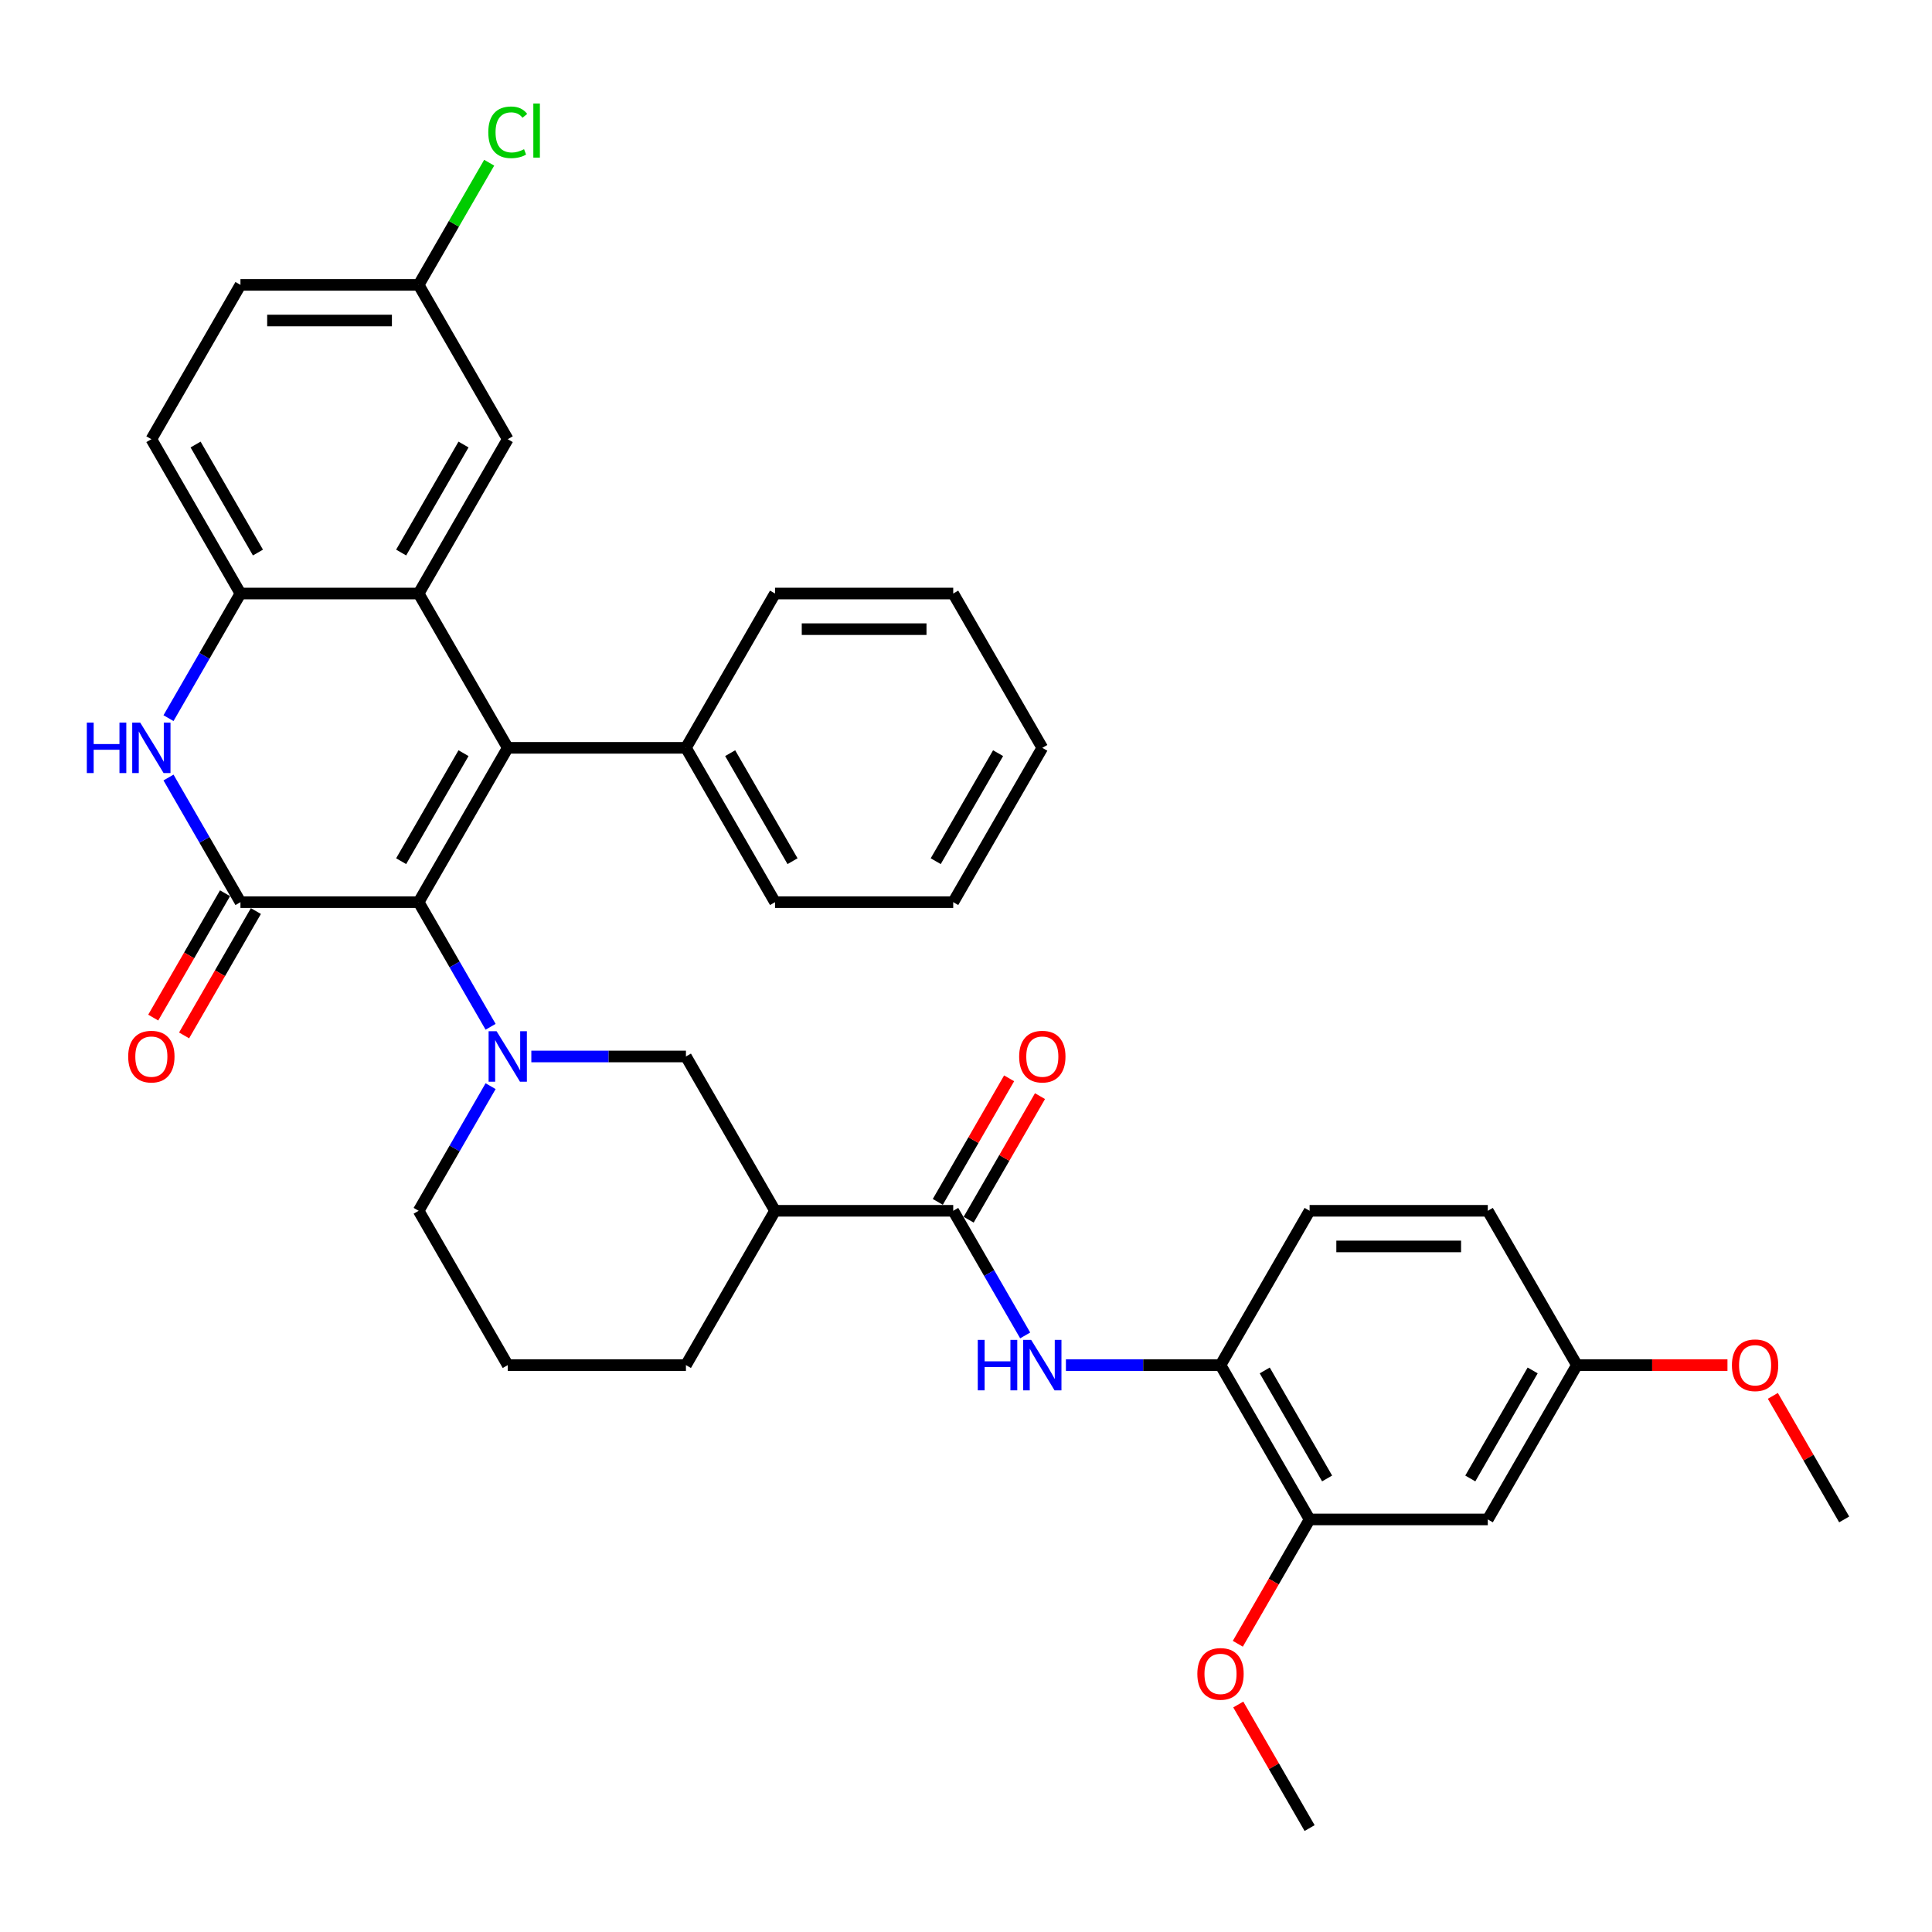 <?xml version='1.0' encoding='iso-8859-1'?>
<svg version='1.1' baseProfile='full'
              xmlns='http://www.w3.org/2000/svg'
                      xmlns:rdkit='http://www.rdkit.org/xml'
                      xmlns:xlink='http://www.w3.org/1999/xlink'
                  xml:space='preserve'
width='1000px' height='1000px' viewBox='0 0 1000 1000'>
<!-- END OF HEADER -->
<rect style='opacity:1.0;fill:#FFFFFF;stroke:none' width='1000' height='1000' x='0' y='0'> </rect>
<path class='bond-0' d='M 216.691,466.954 L 262.807,387.079' style='fill:none;fill-rule:evenodd;stroke:#000000;stroke-width:6px;stroke-linecap:butt;stroke-linejoin:miter;stroke-opacity:1' />
<path class='bond-0' d='M 207.633,445.75 L 239.914,389.837' style='fill:none;fill-rule:evenodd;stroke:#000000;stroke-width:6px;stroke-linecap:butt;stroke-linejoin:miter;stroke-opacity:1' />
<path class='bond-1' d='M 216.691,466.954 L 124.459,466.954' style='fill:none;fill-rule:evenodd;stroke:#000000;stroke-width:6px;stroke-linecap:butt;stroke-linejoin:miter;stroke-opacity:1' />
<path class='bond-2' d='M 216.691,466.954 L 235.313,499.209' style='fill:none;fill-rule:evenodd;stroke:#000000;stroke-width:6px;stroke-linecap:butt;stroke-linejoin:miter;stroke-opacity:1' />
<path class='bond-2' d='M 235.313,499.209 L 253.935,531.464' style='fill:none;fill-rule:evenodd;stroke:#0000FF;stroke-width:6px;stroke-linecap:butt;stroke-linejoin:miter;stroke-opacity:1' />
<path class='bond-3' d='M 262.807,387.079 L 216.691,307.204' style='fill:none;fill-rule:evenodd;stroke:#000000;stroke-width:6px;stroke-linecap:butt;stroke-linejoin:miter;stroke-opacity:1' />
<path class='bond-14' d='M 262.807,387.079 L 355.039,387.079' style='fill:none;fill-rule:evenodd;stroke:#000000;stroke-width:6px;stroke-linecap:butt;stroke-linejoin:miter;stroke-opacity:1' />
<path class='bond-4' d='M 124.459,466.954 L 105.837,434.7' style='fill:none;fill-rule:evenodd;stroke:#000000;stroke-width:6px;stroke-linecap:butt;stroke-linejoin:miter;stroke-opacity:1' />
<path class='bond-4' d='M 105.837,434.7 L 87.215,402.445' style='fill:none;fill-rule:evenodd;stroke:#0000FF;stroke-width:6px;stroke-linecap:butt;stroke-linejoin:miter;stroke-opacity:1' />
<path class='bond-15' d='M 116.472,462.343 L 97.892,494.524' style='fill:none;fill-rule:evenodd;stroke:#000000;stroke-width:6px;stroke-linecap:butt;stroke-linejoin:miter;stroke-opacity:1' />
<path class='bond-15' d='M 97.892,494.524 L 79.312,526.704' style='fill:none;fill-rule:evenodd;stroke:#FF0000;stroke-width:6px;stroke-linecap:butt;stroke-linejoin:miter;stroke-opacity:1' />
<path class='bond-15' d='M 132.447,471.566 L 113.867,503.747' style='fill:none;fill-rule:evenodd;stroke:#000000;stroke-width:6px;stroke-linecap:butt;stroke-linejoin:miter;stroke-opacity:1' />
<path class='bond-15' d='M 113.867,503.747 L 95.287,535.928' style='fill:none;fill-rule:evenodd;stroke:#FF0000;stroke-width:6px;stroke-linecap:butt;stroke-linejoin:miter;stroke-opacity:1' />
<path class='bond-9' d='M 275.018,546.829 L 315.029,546.829' style='fill:none;fill-rule:evenodd;stroke:#0000FF;stroke-width:6px;stroke-linecap:butt;stroke-linejoin:miter;stroke-opacity:1' />
<path class='bond-9' d='M 315.029,546.829 L 355.039,546.829' style='fill:none;fill-rule:evenodd;stroke:#000000;stroke-width:6px;stroke-linecap:butt;stroke-linejoin:miter;stroke-opacity:1' />
<path class='bond-20' d='M 253.935,562.195 L 235.313,594.45' style='fill:none;fill-rule:evenodd;stroke:#0000FF;stroke-width:6px;stroke-linecap:butt;stroke-linejoin:miter;stroke-opacity:1' />
<path class='bond-20' d='M 235.313,594.45 L 216.691,626.705' style='fill:none;fill-rule:evenodd;stroke:#000000;stroke-width:6px;stroke-linecap:butt;stroke-linejoin:miter;stroke-opacity:1' />
<path class='bond-13' d='M 216.691,307.204 L 262.807,227.329' style='fill:none;fill-rule:evenodd;stroke:#000000;stroke-width:6px;stroke-linecap:butt;stroke-linejoin:miter;stroke-opacity:1' />
<path class='bond-13' d='M 207.633,286 L 239.914,230.087' style='fill:none;fill-rule:evenodd;stroke:#000000;stroke-width:6px;stroke-linecap:butt;stroke-linejoin:miter;stroke-opacity:1' />
<path class='bond-36' d='M 216.691,307.204 L 124.459,307.204' style='fill:none;fill-rule:evenodd;stroke:#000000;stroke-width:6px;stroke-linecap:butt;stroke-linejoin:miter;stroke-opacity:1' />
<path class='bond-5' d='M 87.215,371.713 L 105.837,339.459' style='fill:none;fill-rule:evenodd;stroke:#0000FF;stroke-width:6px;stroke-linecap:butt;stroke-linejoin:miter;stroke-opacity:1' />
<path class='bond-5' d='M 105.837,339.459 L 124.459,307.204' style='fill:none;fill-rule:evenodd;stroke:#000000;stroke-width:6px;stroke-linecap:butt;stroke-linejoin:miter;stroke-opacity:1' />
<path class='bond-17' d='M 124.459,307.204 L 78.343,227.329' style='fill:none;fill-rule:evenodd;stroke:#000000;stroke-width:6px;stroke-linecap:butt;stroke-linejoin:miter;stroke-opacity:1' />
<path class='bond-17' d='M 133.517,286 L 101.236,230.087' style='fill:none;fill-rule:evenodd;stroke:#000000;stroke-width:6px;stroke-linecap:butt;stroke-linejoin:miter;stroke-opacity:1' />
<path class='bond-6' d='M 493.386,626.705 L 401.155,626.705' style='fill:none;fill-rule:evenodd;stroke:#000000;stroke-width:6px;stroke-linecap:butt;stroke-linejoin:miter;stroke-opacity:1' />
<path class='bond-8' d='M 493.386,626.705 L 512.009,658.959' style='fill:none;fill-rule:evenodd;stroke:#000000;stroke-width:6px;stroke-linecap:butt;stroke-linejoin:miter;stroke-opacity:1' />
<path class='bond-8' d='M 512.009,658.959 L 530.631,691.214' style='fill:none;fill-rule:evenodd;stroke:#0000FF;stroke-width:6px;stroke-linecap:butt;stroke-linejoin:miter;stroke-opacity:1' />
<path class='bond-16' d='M 501.374,631.316 L 519.836,599.338' style='fill:none;fill-rule:evenodd;stroke:#000000;stroke-width:6px;stroke-linecap:butt;stroke-linejoin:miter;stroke-opacity:1' />
<path class='bond-16' d='M 519.836,599.338 L 538.299,567.36' style='fill:none;fill-rule:evenodd;stroke:#FF0000;stroke-width:6px;stroke-linecap:butt;stroke-linejoin:miter;stroke-opacity:1' />
<path class='bond-16' d='M 485.399,622.093 L 503.861,590.115' style='fill:none;fill-rule:evenodd;stroke:#000000;stroke-width:6px;stroke-linecap:butt;stroke-linejoin:miter;stroke-opacity:1' />
<path class='bond-16' d='M 503.861,590.115 L 522.324,558.137' style='fill:none;fill-rule:evenodd;stroke:#FF0000;stroke-width:6px;stroke-linecap:butt;stroke-linejoin:miter;stroke-opacity:1' />
<path class='bond-7' d='M 401.155,626.705 L 355.039,546.829' style='fill:none;fill-rule:evenodd;stroke:#000000;stroke-width:6px;stroke-linecap:butt;stroke-linejoin:miter;stroke-opacity:1' />
<path class='bond-37' d='M 401.155,626.705 L 355.039,706.58' style='fill:none;fill-rule:evenodd;stroke:#000000;stroke-width:6px;stroke-linecap:butt;stroke-linejoin:miter;stroke-opacity:1' />
<path class='bond-10' d='M 551.714,706.58 L 591.724,706.58' style='fill:none;fill-rule:evenodd;stroke:#0000FF;stroke-width:6px;stroke-linecap:butt;stroke-linejoin:miter;stroke-opacity:1' />
<path class='bond-10' d='M 591.724,706.58 L 631.734,706.58' style='fill:none;fill-rule:evenodd;stroke:#000000;stroke-width:6px;stroke-linecap:butt;stroke-linejoin:miter;stroke-opacity:1' />
<path class='bond-11' d='M 631.734,706.58 L 677.85,786.455' style='fill:none;fill-rule:evenodd;stroke:#000000;stroke-width:6px;stroke-linecap:butt;stroke-linejoin:miter;stroke-opacity:1' />
<path class='bond-11' d='M 654.627,709.338 L 686.908,765.25' style='fill:none;fill-rule:evenodd;stroke:#000000;stroke-width:6px;stroke-linecap:butt;stroke-linejoin:miter;stroke-opacity:1' />
<path class='bond-18' d='M 631.734,706.58 L 677.85,626.705' style='fill:none;fill-rule:evenodd;stroke:#000000;stroke-width:6px;stroke-linecap:butt;stroke-linejoin:miter;stroke-opacity:1' />
<path class='bond-12' d='M 677.85,786.455 L 770.082,786.455' style='fill:none;fill-rule:evenodd;stroke:#000000;stroke-width:6px;stroke-linecap:butt;stroke-linejoin:miter;stroke-opacity:1' />
<path class='bond-24' d='M 677.85,786.455 L 659.27,818.636' style='fill:none;fill-rule:evenodd;stroke:#000000;stroke-width:6px;stroke-linecap:butt;stroke-linejoin:miter;stroke-opacity:1' />
<path class='bond-24' d='M 659.27,818.636 L 640.691,850.816' style='fill:none;fill-rule:evenodd;stroke:#FF0000;stroke-width:6px;stroke-linecap:butt;stroke-linejoin:miter;stroke-opacity:1' />
<path class='bond-40' d='M 770.082,786.455 L 816.198,706.58' style='fill:none;fill-rule:evenodd;stroke:#000000;stroke-width:6px;stroke-linecap:butt;stroke-linejoin:miter;stroke-opacity:1' />
<path class='bond-40' d='M 761.024,765.25 L 793.305,709.338' style='fill:none;fill-rule:evenodd;stroke:#000000;stroke-width:6px;stroke-linecap:butt;stroke-linejoin:miter;stroke-opacity:1' />
<path class='bond-21' d='M 262.807,227.329 L 216.691,147.454' style='fill:none;fill-rule:evenodd;stroke:#000000;stroke-width:6px;stroke-linecap:butt;stroke-linejoin:miter;stroke-opacity:1' />
<path class='bond-29' d='M 355.039,387.079 L 401.155,466.954' style='fill:none;fill-rule:evenodd;stroke:#000000;stroke-width:6px;stroke-linecap:butt;stroke-linejoin:miter;stroke-opacity:1' />
<path class='bond-29' d='M 377.931,389.837 L 410.212,445.75' style='fill:none;fill-rule:evenodd;stroke:#000000;stroke-width:6px;stroke-linecap:butt;stroke-linejoin:miter;stroke-opacity:1' />
<path class='bond-30' d='M 355.039,387.079 L 401.155,307.204' style='fill:none;fill-rule:evenodd;stroke:#000000;stroke-width:6px;stroke-linecap:butt;stroke-linejoin:miter;stroke-opacity:1' />
<path class='bond-22' d='M 78.343,227.329 L 124.459,147.454' style='fill:none;fill-rule:evenodd;stroke:#000000;stroke-width:6px;stroke-linecap:butt;stroke-linejoin:miter;stroke-opacity:1' />
<path class='bond-23' d='M 677.85,626.705 L 770.082,626.705' style='fill:none;fill-rule:evenodd;stroke:#000000;stroke-width:6px;stroke-linecap:butt;stroke-linejoin:miter;stroke-opacity:1' />
<path class='bond-23' d='M 691.685,645.151 L 756.247,645.151' style='fill:none;fill-rule:evenodd;stroke:#000000;stroke-width:6px;stroke-linecap:butt;stroke-linejoin:miter;stroke-opacity:1' />
<path class='bond-19' d='M 816.198,706.58 L 770.082,626.705' style='fill:none;fill-rule:evenodd;stroke:#000000;stroke-width:6px;stroke-linecap:butt;stroke-linejoin:miter;stroke-opacity:1' />
<path class='bond-27' d='M 816.198,706.58 L 855.166,706.58' style='fill:none;fill-rule:evenodd;stroke:#000000;stroke-width:6px;stroke-linecap:butt;stroke-linejoin:miter;stroke-opacity:1' />
<path class='bond-27' d='M 855.166,706.58 L 894.134,706.58' style='fill:none;fill-rule:evenodd;stroke:#FF0000;stroke-width:6px;stroke-linecap:butt;stroke-linejoin:miter;stroke-opacity:1' />
<path class='bond-28' d='M 216.691,626.705 L 262.807,706.58' style='fill:none;fill-rule:evenodd;stroke:#000000;stroke-width:6px;stroke-linecap:butt;stroke-linejoin:miter;stroke-opacity:1' />
<path class='bond-25' d='M 216.691,147.454 L 234.946,115.836' style='fill:none;fill-rule:evenodd;stroke:#000000;stroke-width:6px;stroke-linecap:butt;stroke-linejoin:miter;stroke-opacity:1' />
<path class='bond-25' d='M 234.946,115.836 L 253.201,84.218' style='fill:none;fill-rule:evenodd;stroke:#00CC00;stroke-width:6px;stroke-linecap:butt;stroke-linejoin:miter;stroke-opacity:1' />
<path class='bond-38' d='M 216.691,147.454 L 124.459,147.454' style='fill:none;fill-rule:evenodd;stroke:#000000;stroke-width:6px;stroke-linecap:butt;stroke-linejoin:miter;stroke-opacity:1' />
<path class='bond-38' d='M 202.856,165.9 L 138.294,165.9' style='fill:none;fill-rule:evenodd;stroke:#000000;stroke-width:6px;stroke-linecap:butt;stroke-linejoin:miter;stroke-opacity:1' />
<path class='bond-31' d='M 640.925,882.249 L 659.388,914.227' style='fill:none;fill-rule:evenodd;stroke:#FF0000;stroke-width:6px;stroke-linecap:butt;stroke-linejoin:miter;stroke-opacity:1' />
<path class='bond-31' d='M 659.388,914.227 L 677.85,946.205' style='fill:none;fill-rule:evenodd;stroke:#000000;stroke-width:6px;stroke-linecap:butt;stroke-linejoin:miter;stroke-opacity:1' />
<path class='bond-26' d='M 355.039,706.58 L 262.807,706.58' style='fill:none;fill-rule:evenodd;stroke:#000000;stroke-width:6px;stroke-linecap:butt;stroke-linejoin:miter;stroke-opacity:1' />
<path class='bond-32' d='M 917.621,722.499 L 936.083,754.477' style='fill:none;fill-rule:evenodd;stroke:#FF0000;stroke-width:6px;stroke-linecap:butt;stroke-linejoin:miter;stroke-opacity:1' />
<path class='bond-32' d='M 936.083,754.477 L 954.545,786.455' style='fill:none;fill-rule:evenodd;stroke:#000000;stroke-width:6px;stroke-linecap:butt;stroke-linejoin:miter;stroke-opacity:1' />
<path class='bond-34' d='M 401.155,466.954 L 493.386,466.954' style='fill:none;fill-rule:evenodd;stroke:#000000;stroke-width:6px;stroke-linecap:butt;stroke-linejoin:miter;stroke-opacity:1' />
<path class='bond-33' d='M 401.155,307.204 L 493.386,307.204' style='fill:none;fill-rule:evenodd;stroke:#000000;stroke-width:6px;stroke-linecap:butt;stroke-linejoin:miter;stroke-opacity:1' />
<path class='bond-33' d='M 414.989,325.651 L 479.552,325.651' style='fill:none;fill-rule:evenodd;stroke:#000000;stroke-width:6px;stroke-linecap:butt;stroke-linejoin:miter;stroke-opacity:1' />
<path class='bond-35' d='M 493.386,307.204 L 539.502,387.079' style='fill:none;fill-rule:evenodd;stroke:#000000;stroke-width:6px;stroke-linecap:butt;stroke-linejoin:miter;stroke-opacity:1' />
<path class='bond-39' d='M 493.386,466.954 L 539.502,387.079' style='fill:none;fill-rule:evenodd;stroke:#000000;stroke-width:6px;stroke-linecap:butt;stroke-linejoin:miter;stroke-opacity:1' />
<path class='bond-39' d='M 484.329,445.75 L 516.61,389.837' style='fill:none;fill-rule:evenodd;stroke:#000000;stroke-width:6px;stroke-linecap:butt;stroke-linejoin:miter;stroke-opacity:1' />
<path  class='atom-3' d='M 257.033 533.769
L 265.592 547.604
Q 266.441 548.969, 267.806 551.441
Q 269.171 553.913, 269.245 554.06
L 269.245 533.769
L 272.713 533.769
L 272.713 559.889
L 269.134 559.889
L 259.948 544.763
Q 258.878 542.993, 257.734 540.964
Q 256.627 538.934, 256.295 538.307
L 256.295 559.889
L 252.901 559.889
L 252.901 533.769
L 257.033 533.769
' fill='#0000FF'/>
<path  class='atom-5' d='M 44.937 374.019
L 48.479 374.019
L 48.479 385.124
L 61.834 385.124
L 61.834 374.019
L 65.376 374.019
L 65.376 400.139
L 61.834 400.139
L 61.834 388.075
L 48.479 388.075
L 48.479 400.139
L 44.937 400.139
L 44.937 374.019
' fill='#0000FF'/>
<path  class='atom-5' d='M 72.57 374.019
L 81.129 387.854
Q 81.977 389.219, 83.342 391.691
Q 84.707 394.163, 84.781 394.31
L 84.781 374.019
L 88.249 374.019
L 88.249 400.139
L 84.67 400.139
L 75.484 385.013
Q 74.414 383.242, 73.27 381.213
Q 72.164 379.184, 71.832 378.557
L 71.832 400.139
L 68.438 400.139
L 68.438 374.019
L 72.57 374.019
' fill='#0000FF'/>
<path  class='atom-9' d='M 506.096 693.52
L 509.638 693.52
L 509.638 704.624
L 522.993 704.624
L 522.993 693.52
L 526.535 693.52
L 526.535 719.64
L 522.993 719.64
L 522.993 707.576
L 509.638 707.576
L 509.638 719.64
L 506.096 719.64
L 506.096 693.52
' fill='#0000FF'/>
<path  class='atom-9' d='M 533.729 693.52
L 542.288 707.354
Q 543.136 708.719, 544.501 711.191
Q 545.866 713.663, 545.94 713.811
L 545.94 693.52
L 549.408 693.52
L 549.408 719.64
L 545.829 719.64
L 536.643 704.514
Q 535.573 702.743, 534.43 700.714
Q 533.323 698.685, 532.991 698.057
L 532.991 719.64
L 529.597 719.64
L 529.597 693.52
L 533.729 693.52
' fill='#0000FF'/>
<path  class='atom-16' d='M 66.353 546.903
Q 66.353 540.631, 69.452 537.127
Q 72.551 533.622, 78.343 533.622
Q 84.135 533.622, 87.234 537.127
Q 90.333 540.631, 90.333 546.903
Q 90.333 553.249, 87.198 556.864
Q 84.062 560.443, 78.343 560.443
Q 72.588 560.443, 69.452 556.864
Q 66.353 553.286, 66.353 546.903
M 78.343 557.491
Q 82.328 557.491, 84.467 554.835
Q 86.644 552.142, 86.644 546.903
Q 86.644 541.775, 84.467 539.193
Q 82.328 536.573, 78.343 536.573
Q 74.359 536.573, 72.182 539.156
Q 70.042 541.738, 70.042 546.903
Q 70.042 552.179, 72.182 554.835
Q 74.359 557.491, 78.343 557.491
' fill='#FF0000'/>
<path  class='atom-17' d='M 527.512 546.903
Q 527.512 540.631, 530.611 537.127
Q 533.71 533.622, 539.502 533.622
Q 545.294 533.622, 548.393 537.127
Q 551.492 540.631, 551.492 546.903
Q 551.492 553.249, 548.357 556.864
Q 545.221 560.443, 539.502 560.443
Q 533.747 560.443, 530.611 556.864
Q 527.512 553.286, 527.512 546.903
M 539.502 557.491
Q 543.487 557.491, 545.626 554.835
Q 547.803 552.142, 547.803 546.903
Q 547.803 541.775, 545.626 539.193
Q 543.487 536.573, 539.502 536.573
Q 535.518 536.573, 533.341 539.156
Q 531.201 541.738, 531.201 546.903
Q 531.201 552.179, 533.341 554.835
Q 535.518 557.491, 539.502 557.491
' fill='#FF0000'/>
<path  class='atom-25' d='M 619.744 866.404
Q 619.744 860.132, 622.843 856.627
Q 625.942 853.122, 631.734 853.122
Q 637.526 853.122, 640.625 856.627
Q 643.724 860.132, 643.724 866.404
Q 643.724 872.749, 640.588 876.365
Q 637.452 879.943, 631.734 879.943
Q 625.979 879.943, 622.843 876.365
Q 619.744 872.786, 619.744 866.404
M 631.734 876.992
Q 635.719 876.992, 637.858 874.336
Q 640.035 871.642, 640.035 866.404
Q 640.035 861.276, 637.858 858.693
Q 635.719 856.074, 631.734 856.074
Q 627.75 856.074, 625.573 858.656
Q 623.433 861.239, 623.433 866.404
Q 623.433 871.679, 625.573 874.336
Q 627.75 876.992, 631.734 876.992
' fill='#FF0000'/>
<path  class='atom-26' d='M 252.735 68.483
Q 252.735 61.99, 255.76 58.596
Q 258.822 55.164, 264.615 55.164
Q 270.001 55.164, 272.879 58.965
L 270.444 60.957
Q 268.341 58.19, 264.615 58.19
Q 260.667 58.19, 258.564 60.846
Q 256.498 63.465, 256.498 68.483
Q 256.498 73.648, 258.638 76.304
Q 260.815 78.96, 265.02 78.96
Q 267.898 78.96, 271.255 77.226
L 272.288 79.993
Q 270.923 80.879, 268.857 81.395
Q 266.791 81.912, 264.504 81.912
Q 258.822 81.912, 255.76 78.444
Q 252.735 74.976, 252.735 68.483
' fill='#00CC00'/>
<path  class='atom-26' d='M 276.051 53.578
L 279.445 53.578
L 279.445 81.58
L 276.051 81.58
L 276.051 53.578
' fill='#00CC00'/>
<path  class='atom-28' d='M 896.439 706.653
Q 896.439 700.382, 899.538 696.877
Q 902.637 693.372, 908.43 693.372
Q 914.222 693.372, 917.321 696.877
Q 920.42 700.382, 920.42 706.653
Q 920.42 712.999, 917.284 716.614
Q 914.148 720.193, 908.43 720.193
Q 902.674 720.193, 899.538 716.614
Q 896.439 713.036, 896.439 706.653
M 908.43 717.242
Q 912.414 717.242, 914.554 714.585
Q 916.73 711.892, 916.73 706.653
Q 916.73 701.525, 914.554 698.943
Q 912.414 696.323, 908.43 696.323
Q 904.445 696.323, 902.268 698.906
Q 900.129 701.488, 900.129 706.653
Q 900.129 711.929, 902.268 714.585
Q 904.445 717.242, 908.43 717.242
' fill='#FF0000'/>
</svg>
